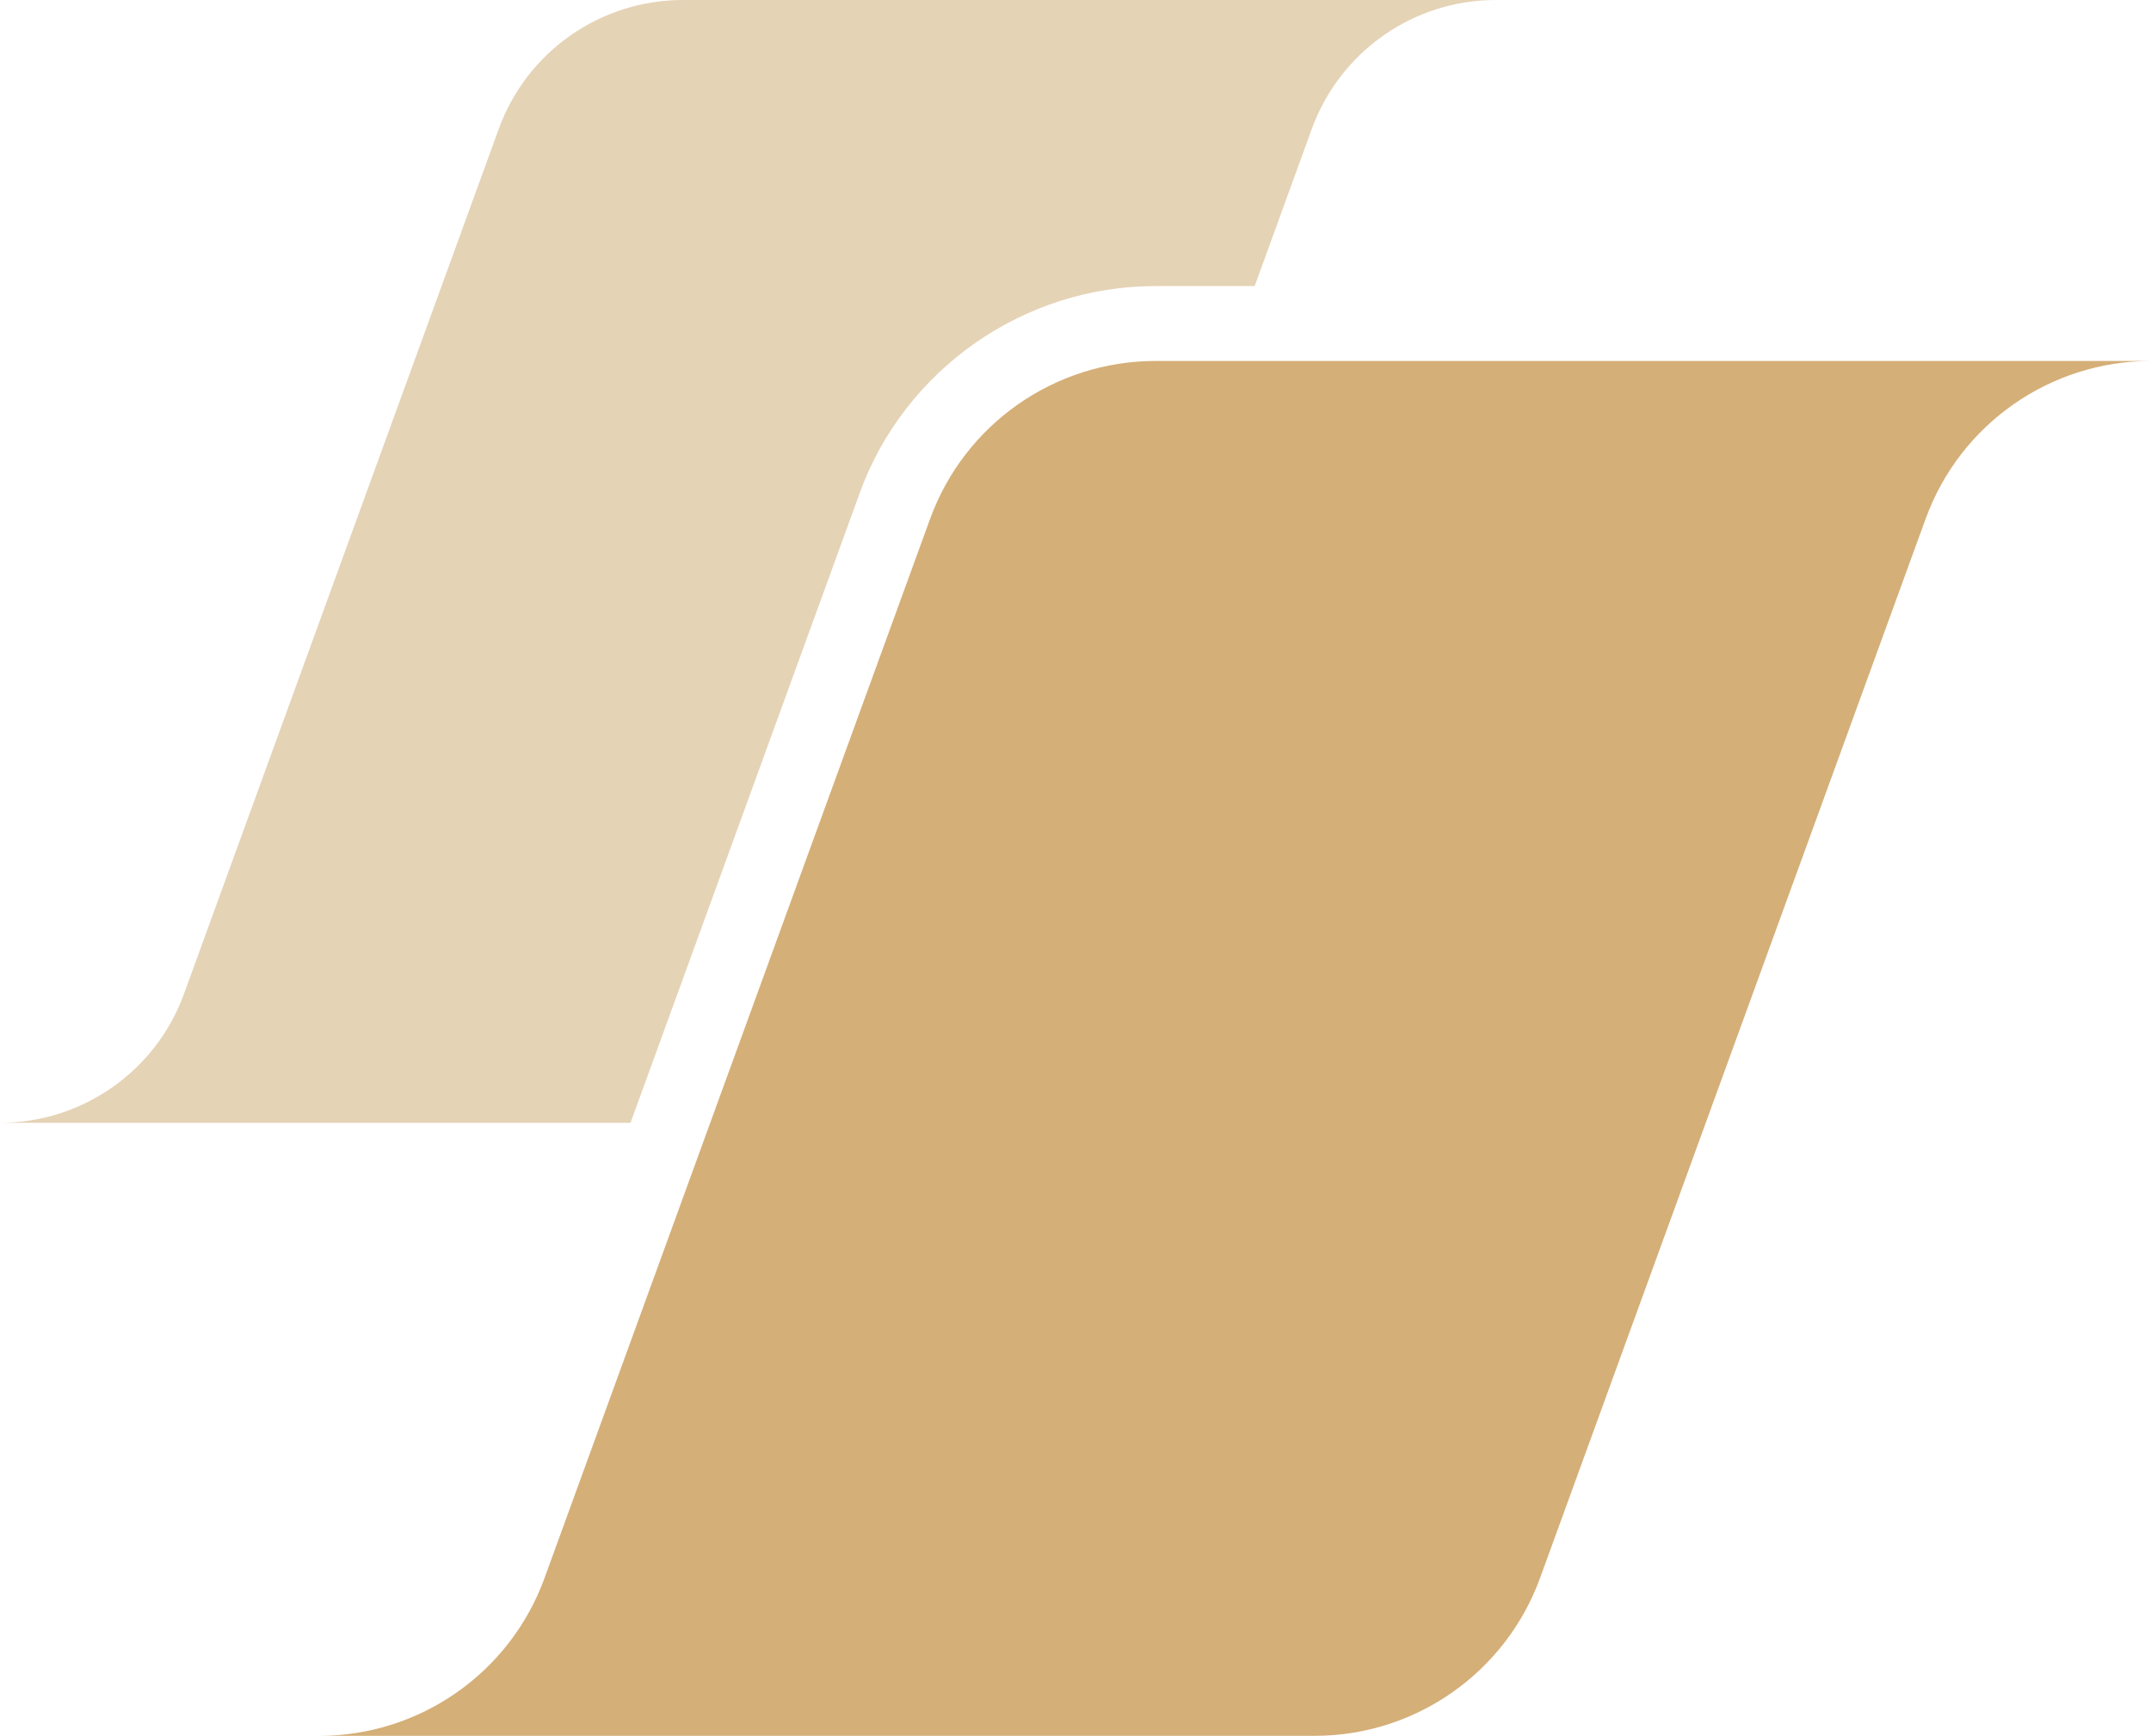 <?xml version="1.0" encoding="UTF-8"?> <svg xmlns="http://www.w3.org/2000/svg" id="_Слой_1" data-name="Слой 1" viewBox="0 0 87.88 70.92"><defs><style> .cls-1 { fill: #e5d3b6; } .cls-1, .cls-2 { stroke-width: 0px; } .cls-2 { fill: #d5af78; } </style></defs><path class="cls-2" d="M87.88,14.75h-40.67c-4.12,0-7.8,2.58-9.21,6.45l-15.76,43.3c-1.41,3.86-5.09,6.43-9.2,6.43h40.67c4.12,0,7.8-2.58,9.21-6.45l15.76-43.3c1.41-3.86,5.09-6.43,9.2-6.43h0Z"></path><path class="cls-1" d="M35.12,20.15c1.84-5.06,6.7-8.46,12.08-8.46h4.06l2.34-6.44c1.16-3.15,4.15-5.25,7.51-5.25H27.9c-3.36,0-6.37,2.1-7.52,5.26L7.51,40.63c-1.15,3.15-4.16,5.25-7.51,5.25h25.76l9.36-25.72h0Z"></path></svg> 
